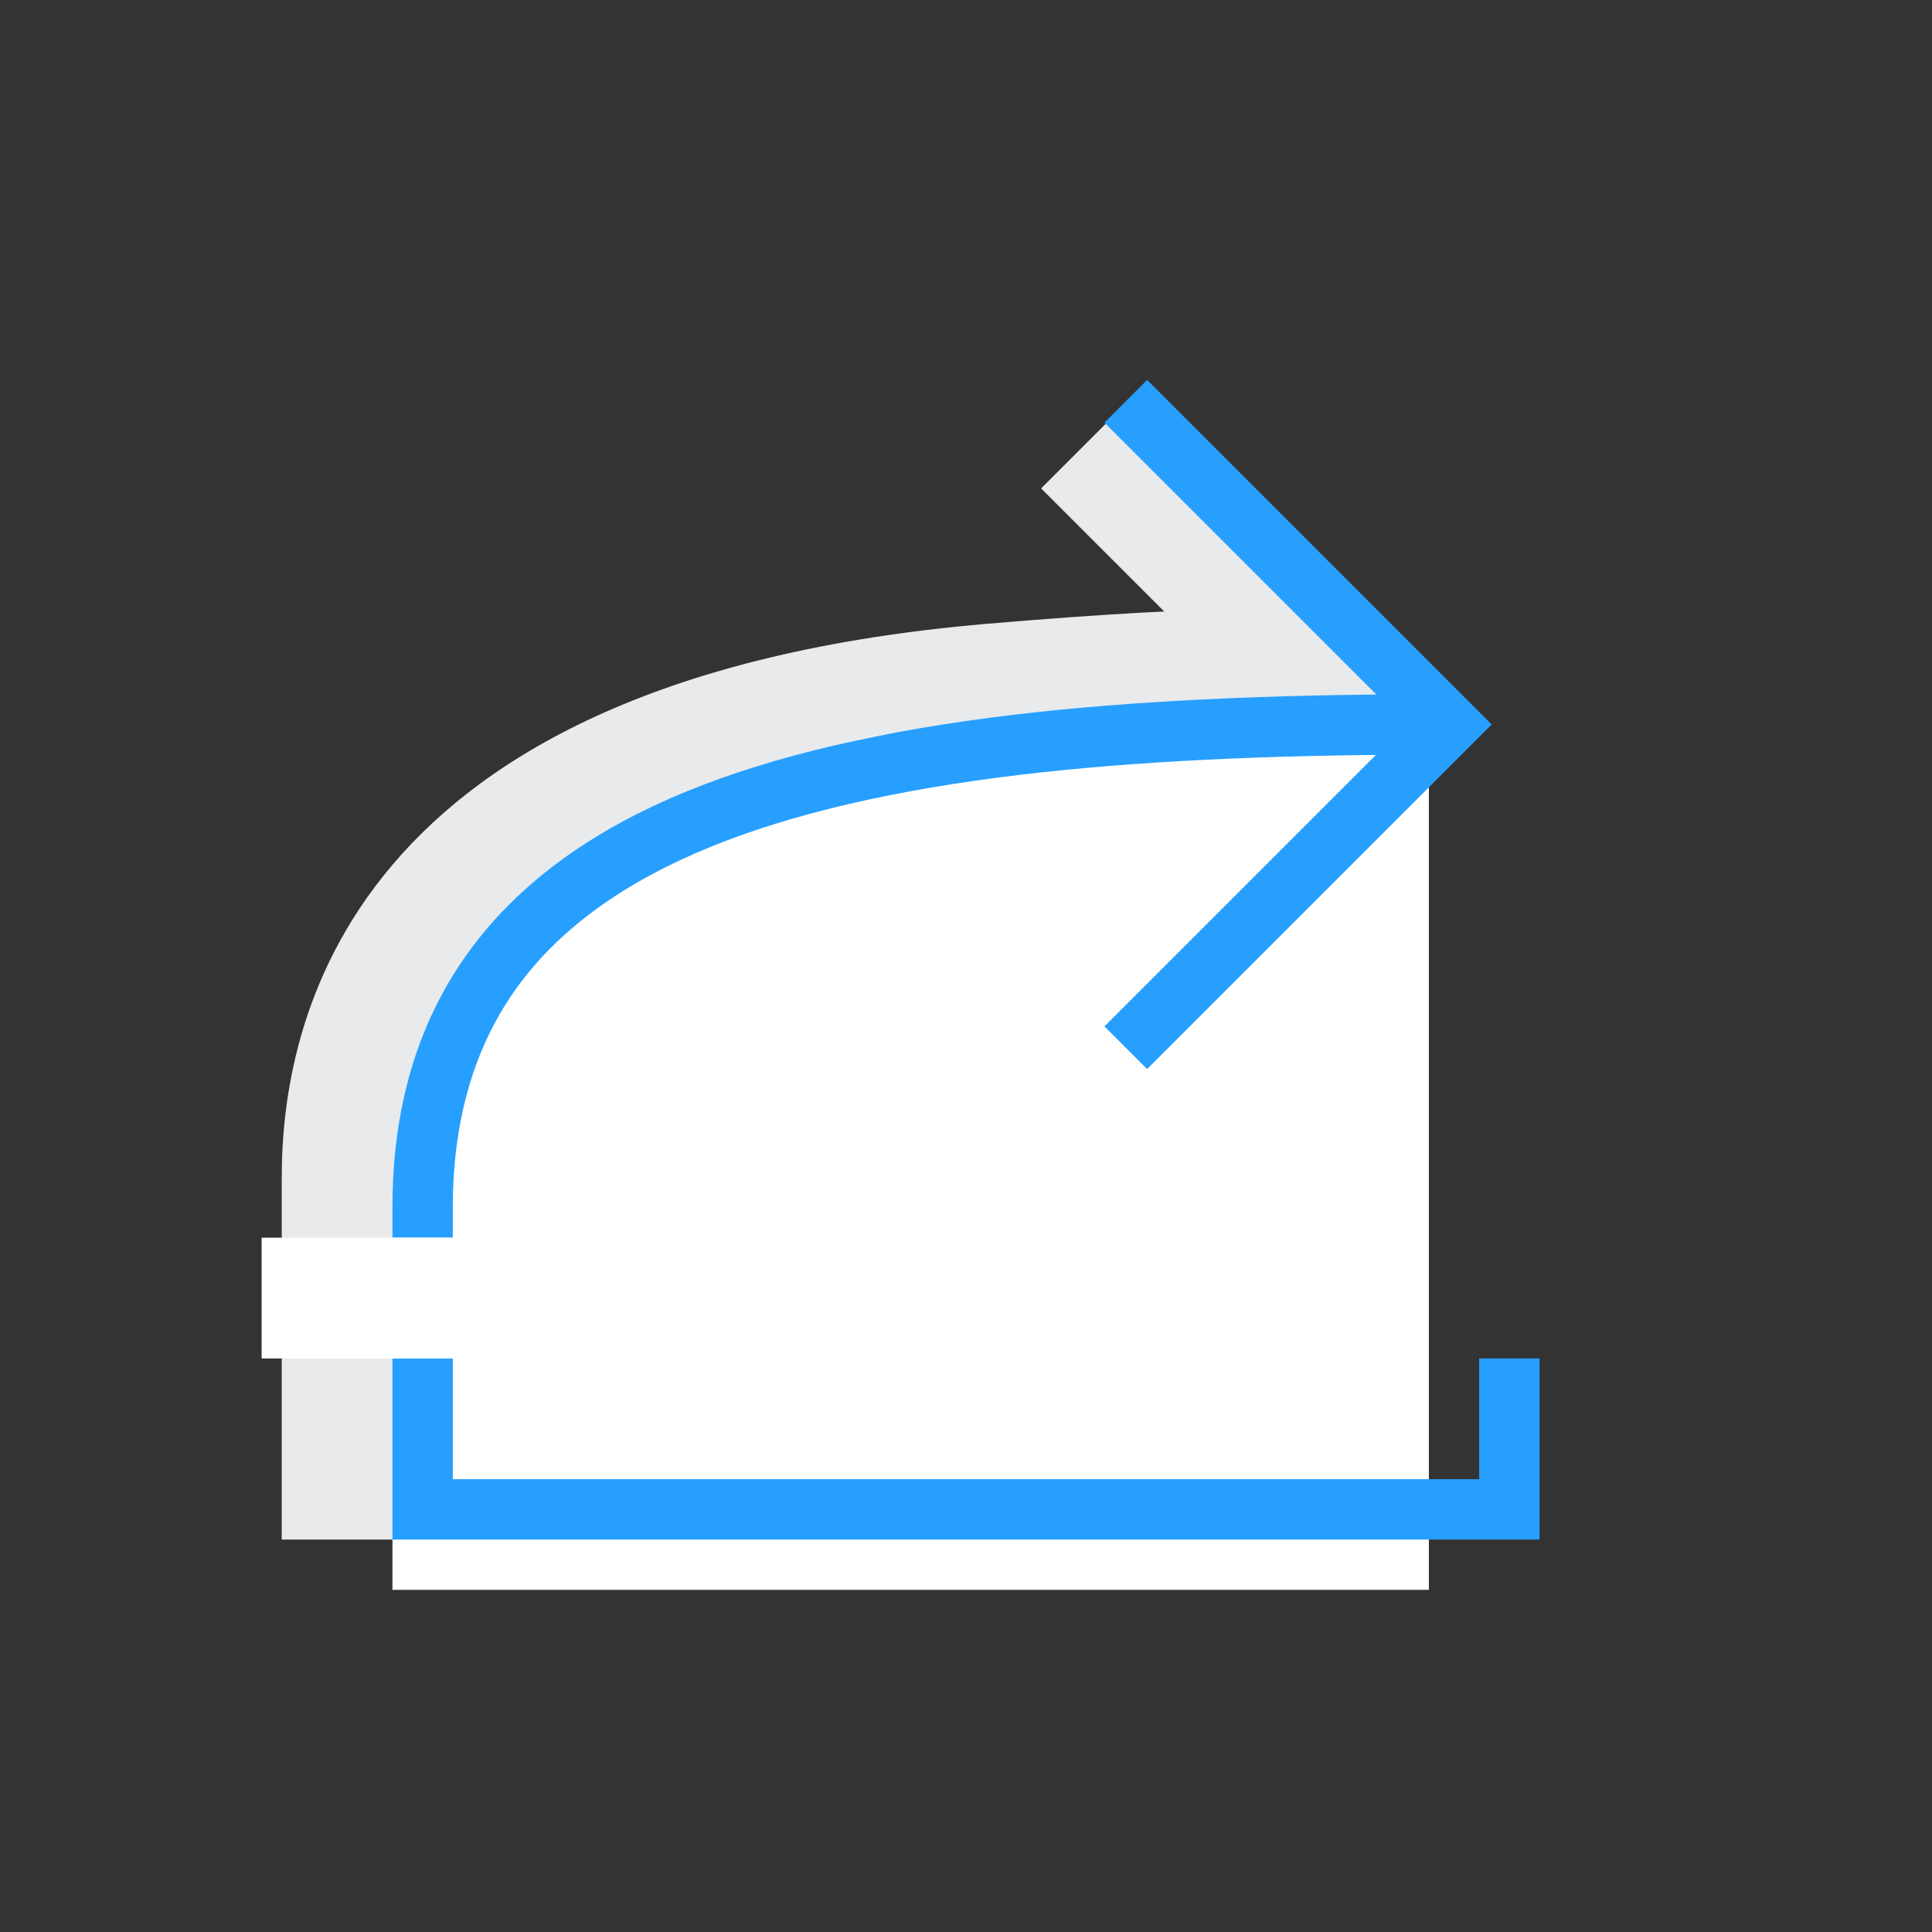 <svg xmlns="http://www.w3.org/2000/svg" xmlns:xlink="http://www.w3.org/1999/xlink" fill="none" version="1.1" width="96" height="96" viewBox="0 0 96 96"><rect x="0" y="0" width="96" height="96" fill="#333333" stroke="none"/><defs><clipPath id="master_svg0_2155_51580"><rect x="0" y="0" width="96" height="96" rx="0"/></clipPath><clipPath id="master_svg1_2155_51598"><rect x="12" y="12" width="72" height="72" rx="0"/></clipPath></defs><g clip-path="url(#master_svg0_2155_51580)"><g clip-path="url(#master_svg1_2155_51598)"><g><path d="M55.268,20.732L65.768,31.232L62.232,34.768L51.732,24.268L55.268,20.732Z" fill-rule="evenodd" fill="#E8EAEC" fill-opacity="1"/></g><g><path d="M14,58.5L14,76.5L71,76.5L69,31Q66.5,29.5,49,31C17.02,33.741,14,51,14,58.5Z" fill="#E8EAEC" fill-opacity="1"/></g><g><path d="M19.5,59Q19.5,61.5,19.5,79L71,79L71,35.5Q58,34.5,44,36.5C30,38.5,19.5,56.5,19.5,59Z" fill="#FFFFFF" fill-opacity="1"/></g><g><path d="M19.5,67.5L19.5,69L19.5,76.5L76.5,76.5L76.5,69L76.5,67.5L73.5,67.5L73.5,69L73.5,73.5L22.5,73.5L22.5,69L22.5,67.5L19.5,67.5Z" fill-rule="evenodd" fill="#279FFF" fill-opacity="1"/></g><g><path d="M54.879,21L55.939,22.061L69.879,36L55.939,49.939L54.879,51L57,53.121L58.061,52.061L74.121,36L58.061,19.939L57,18.879L54.879,21Z" fill-rule="evenodd" fill="#279FFF" fill-opacity="1"/></g><g><path d="M72.5,34.5L71,34.5Q58.895,34.5,50.354,35.518Q40.617,36.679,34.184,39.298Q19.5,45.277,19.5,60L19.5,61.5L22.5,61.5L22.5,60Q22.5,53.37,25.799,48.916Q28.944,44.671,35.316,42.077Q41.374,39.61,50.709,38.497Q59.073,37.5,71,37.5L72.5,37.5L72.5,34.5Z" fill-rule="evenodd" fill="#279FFF" fill-opacity="1"/></g></g><g><path d="M13,67.5L25,67.5L25,61.5L13,61.5L13,67.5Z" fill="#FFFFFF" fill-opacity="1"/></g></g></svg>